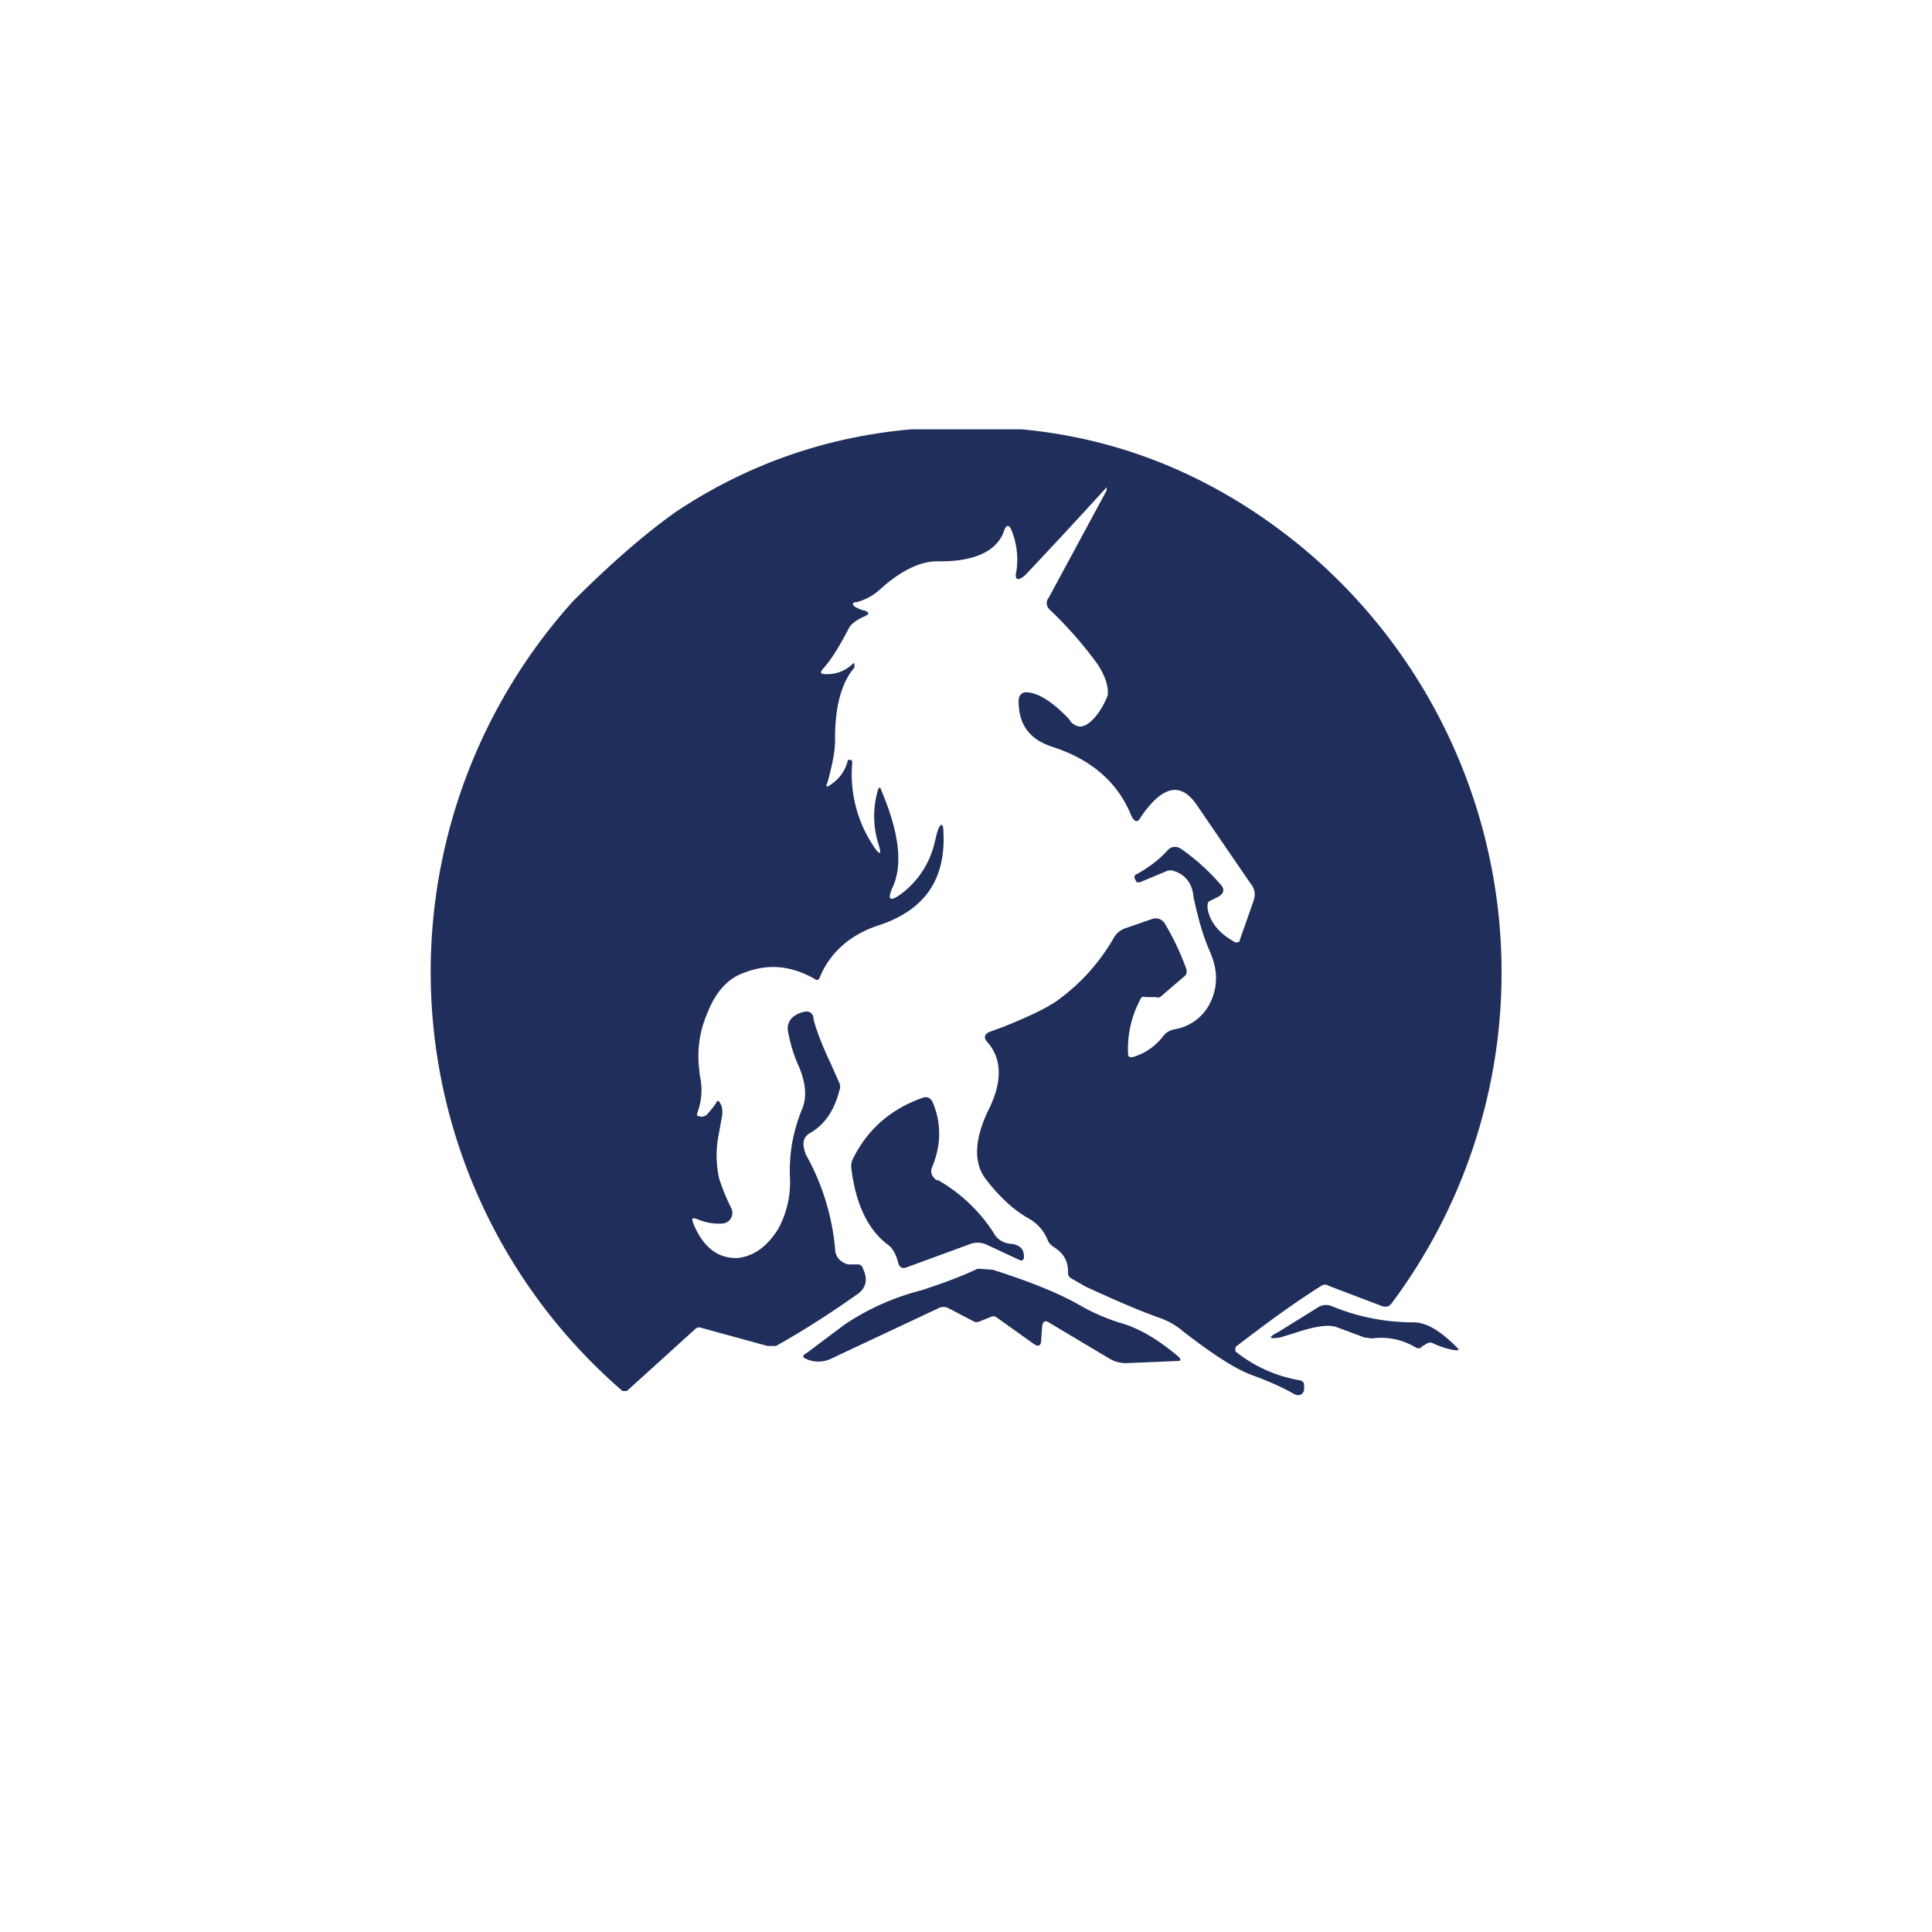 <svg xmlns="http://www.w3.org/2000/svg" width="18" height="18"><path fill="#fff" d="M0 0h18v18H0z"/><path fill="#202E5B" d="M9.53 4H8.49c-.8.07-1.53.33-2.18.76-.3.21-.63.5-.97.84a5.16 5.16 0 0 0 .46 7.36h.04l.64-.58a.05.05 0 0 1 .05-.01l.62.17h.08c.25-.14.5-.3.74-.47.1-.06.12-.15.07-.25a.05.05 0 0 0-.04-.04h-.1c-.07-.02-.12-.07-.12-.15a2.2 2.2 0 0 0-.27-.87c-.04-.1-.03-.16.03-.2.13-.07.23-.2.28-.4.01-.02.01-.05 0-.07l-.08-.18c-.08-.17-.13-.3-.16-.41 0-.06-.04-.09-.1-.07a.2.2 0 0 0-.07.03.14.14 0 0 0-.07.14c.02.11.05.22.1.33.07.16.08.3.03.41-.08.2-.12.4-.11.64a.9.9 0 0 1-.11.47c-.1.16-.22.25-.37.27-.19.01-.33-.1-.42-.32-.02-.05-.01-.06.04-.04a.5.5 0 0 0 .22.04.1.1 0 0 0 .09-.05.1.1 0 0 0 0-.1 2 2 0 0 1-.11-.27 1 1 0 0 1 0-.43l.03-.17c0-.04 0-.07-.02-.1-.01-.03-.03-.03-.04 0a1 1 0 0 1-.08.1c-.02.02-.05.03-.07.02-.03 0-.03-.01-.02-.04a.6.6 0 0 0 .02-.34l-.01-.1a1 1 0 0 1 .08-.48q.105-.27.3-.36c.23-.1.45-.1.7.04.02.02.04.01.05-.02.1-.24.3-.4.55-.48.42-.14.62-.42.6-.86 0-.1-.03-.1-.06 0l-.02.08a.83.83 0 0 1-.33.5c-.09.06-.11.04-.07-.06.1-.2.07-.48-.06-.82l-.04-.1q-.015-.045-.03 0a.86.86 0 0 0 0 .49c.04.12.02.13-.05.02a1.2 1.2 0 0 1-.19-.76c0-.02 0-.03-.02-.03H7.9a.37.37 0 0 1-.16.23c-.04.03-.05.02-.03-.02.04-.15.07-.28.07-.39v-.02q0-.45.18-.66v-.04h-.01a.34.34 0 0 1-.27.1c-.03 0-.04-.01-.02-.04.1-.11.17-.24.24-.37.02-.05.07-.09.16-.13.04-.02.04-.03 0-.05a.3.3 0 0 1-.1-.04c-.02-.02-.02-.04.02-.04a.5.5 0 0 0 .22-.12c.2-.18.39-.27.56-.26.33 0 .54-.1.6-.3q.03-.06.06 0c.05.12.07.25.05.39-.02.08.01.1.08.04a56 56 0 0 0 .76-.82v.03l-.54 1c-.03.04-.02.08.01.11a3.7 3.7 0 0 1 .44.5c.08.12.11.22.1.3-.04.1-.1.2-.18.26-.06.04-.1.04-.16-.01l-.02-.03c-.16-.17-.3-.25-.4-.25-.04 0-.07.03-.07.08 0 .22.1.36.32.43.37.12.61.34.73.64.03.06.06.07.09.01.2-.29.37-.33.52-.11l.5.73c.04.05.05.1.03.16l-.13.37c0 .02-.02.02-.04.02-.15-.08-.24-.19-.26-.32 0-.04 0-.06.03-.07l.08-.04c.04-.03.05-.06.02-.1a2 2 0 0 0-.36-.33c-.05-.04-.1-.04-.14 0-.09.1-.18.16-.28.22-.03.01-.04.03-.02.06l.01.02h.03l.24-.1a.1.1 0 0 1 .06-.01c.12.03.19.12.2.25.04.18.08.34.15.5s.08.3.02.45a.45.45 0 0 1-.35.28.17.17 0 0 0-.1.06.55.55 0 0 1-.29.2c-.02 0-.04 0-.04-.03a.97.97 0 0 1 .11-.5c.01-.03.03-.04.05-.03h.1c.02.01.04 0 .05-.01l.21-.18c.03-.02.03-.05.02-.08a2.5 2.5 0 0 0-.2-.42c-.03-.04-.07-.05-.11-.04l-.26.09a.2.2 0 0 0-.11.1c-.13.22-.29.4-.49.55-.1.08-.29.17-.54.27l-.11.04c-.06.02-.07.06-.03.1.14.16.14.38 0 .65-.12.26-.13.47-.02.62.13.17.26.29.4.37a.4.4 0 0 1 .18.2c.01.03.03.05.06.07.08.05.13.12.13.22 0 .03 0 .05.03.07l.14.08c.22.1.44.2.66.28.09.03.17.07.25.14.26.2.47.34.63.4.14.05.28.11.4.18.05.02.08 0 .09-.04v-.03c0-.03 0-.05-.04-.06a1.3 1.3 0 0 1-.6-.27v-.04c.26-.2.53-.4.8-.57a.06.06 0 0 1 .07 0l.5.19c.04.01.06 0 .08-.02a5.15 5.15 0 0 0-.84-7.06c-.77-.63-1.64-1-2.6-1.09Zm-.8 7c-.05-.04-.07-.08-.04-.14.08-.2.08-.4 0-.59-.02-.04-.05-.06-.1-.04-.28.1-.5.28-.64.56a.15.15 0 0 0-.02.08c.04.35.16.6.36.74.03.03.06.08.08.16.01.04.04.05.07.04l.6-.22a.2.2 0 0 1 .16.01l.3.14c.02.01.04 0 .04-.03 0-.07-.03-.1-.1-.12-.08 0-.15-.04-.18-.1a1.5 1.5 0 0 0-.53-.5Zm.98 1.35-.01.14c0 .05-.03.06-.07.03l-.35-.25a.05.05 0 0 0-.05 0l-.1.04a.06.06 0 0 1-.06 0l-.23-.12a.1.1 0 0 0-.1 0l-1 .47a.27.27 0 0 1-.23 0c-.03-.01-.04-.03 0-.05l.36-.27a2.3 2.3 0 0 1 .72-.32c.18-.06.35-.12.52-.2l.14.01c.31.1.58.2.81.33.12.07.24.12.36.16.19.05.37.16.56.32.03.03.02.04-.01.04l-.47.02a.3.3 0 0 1-.16-.04l-.57-.34q-.045-.03-.06.03m3.53.2.05-.03a.06.06 0 0 1 .07 0c.07.03.13.05.2.06.03 0 .04 0 .01-.03-.15-.15-.28-.23-.4-.23-.26 0-.52-.05-.76-.15a.14.14 0 0 0-.13.01l-.37.23c-.1.05-.09.07.02.05l.13-.04c.18-.06.3-.08.38-.06l.27.1.07.01q.225-.03.42.09h.04Z"/></svg>
